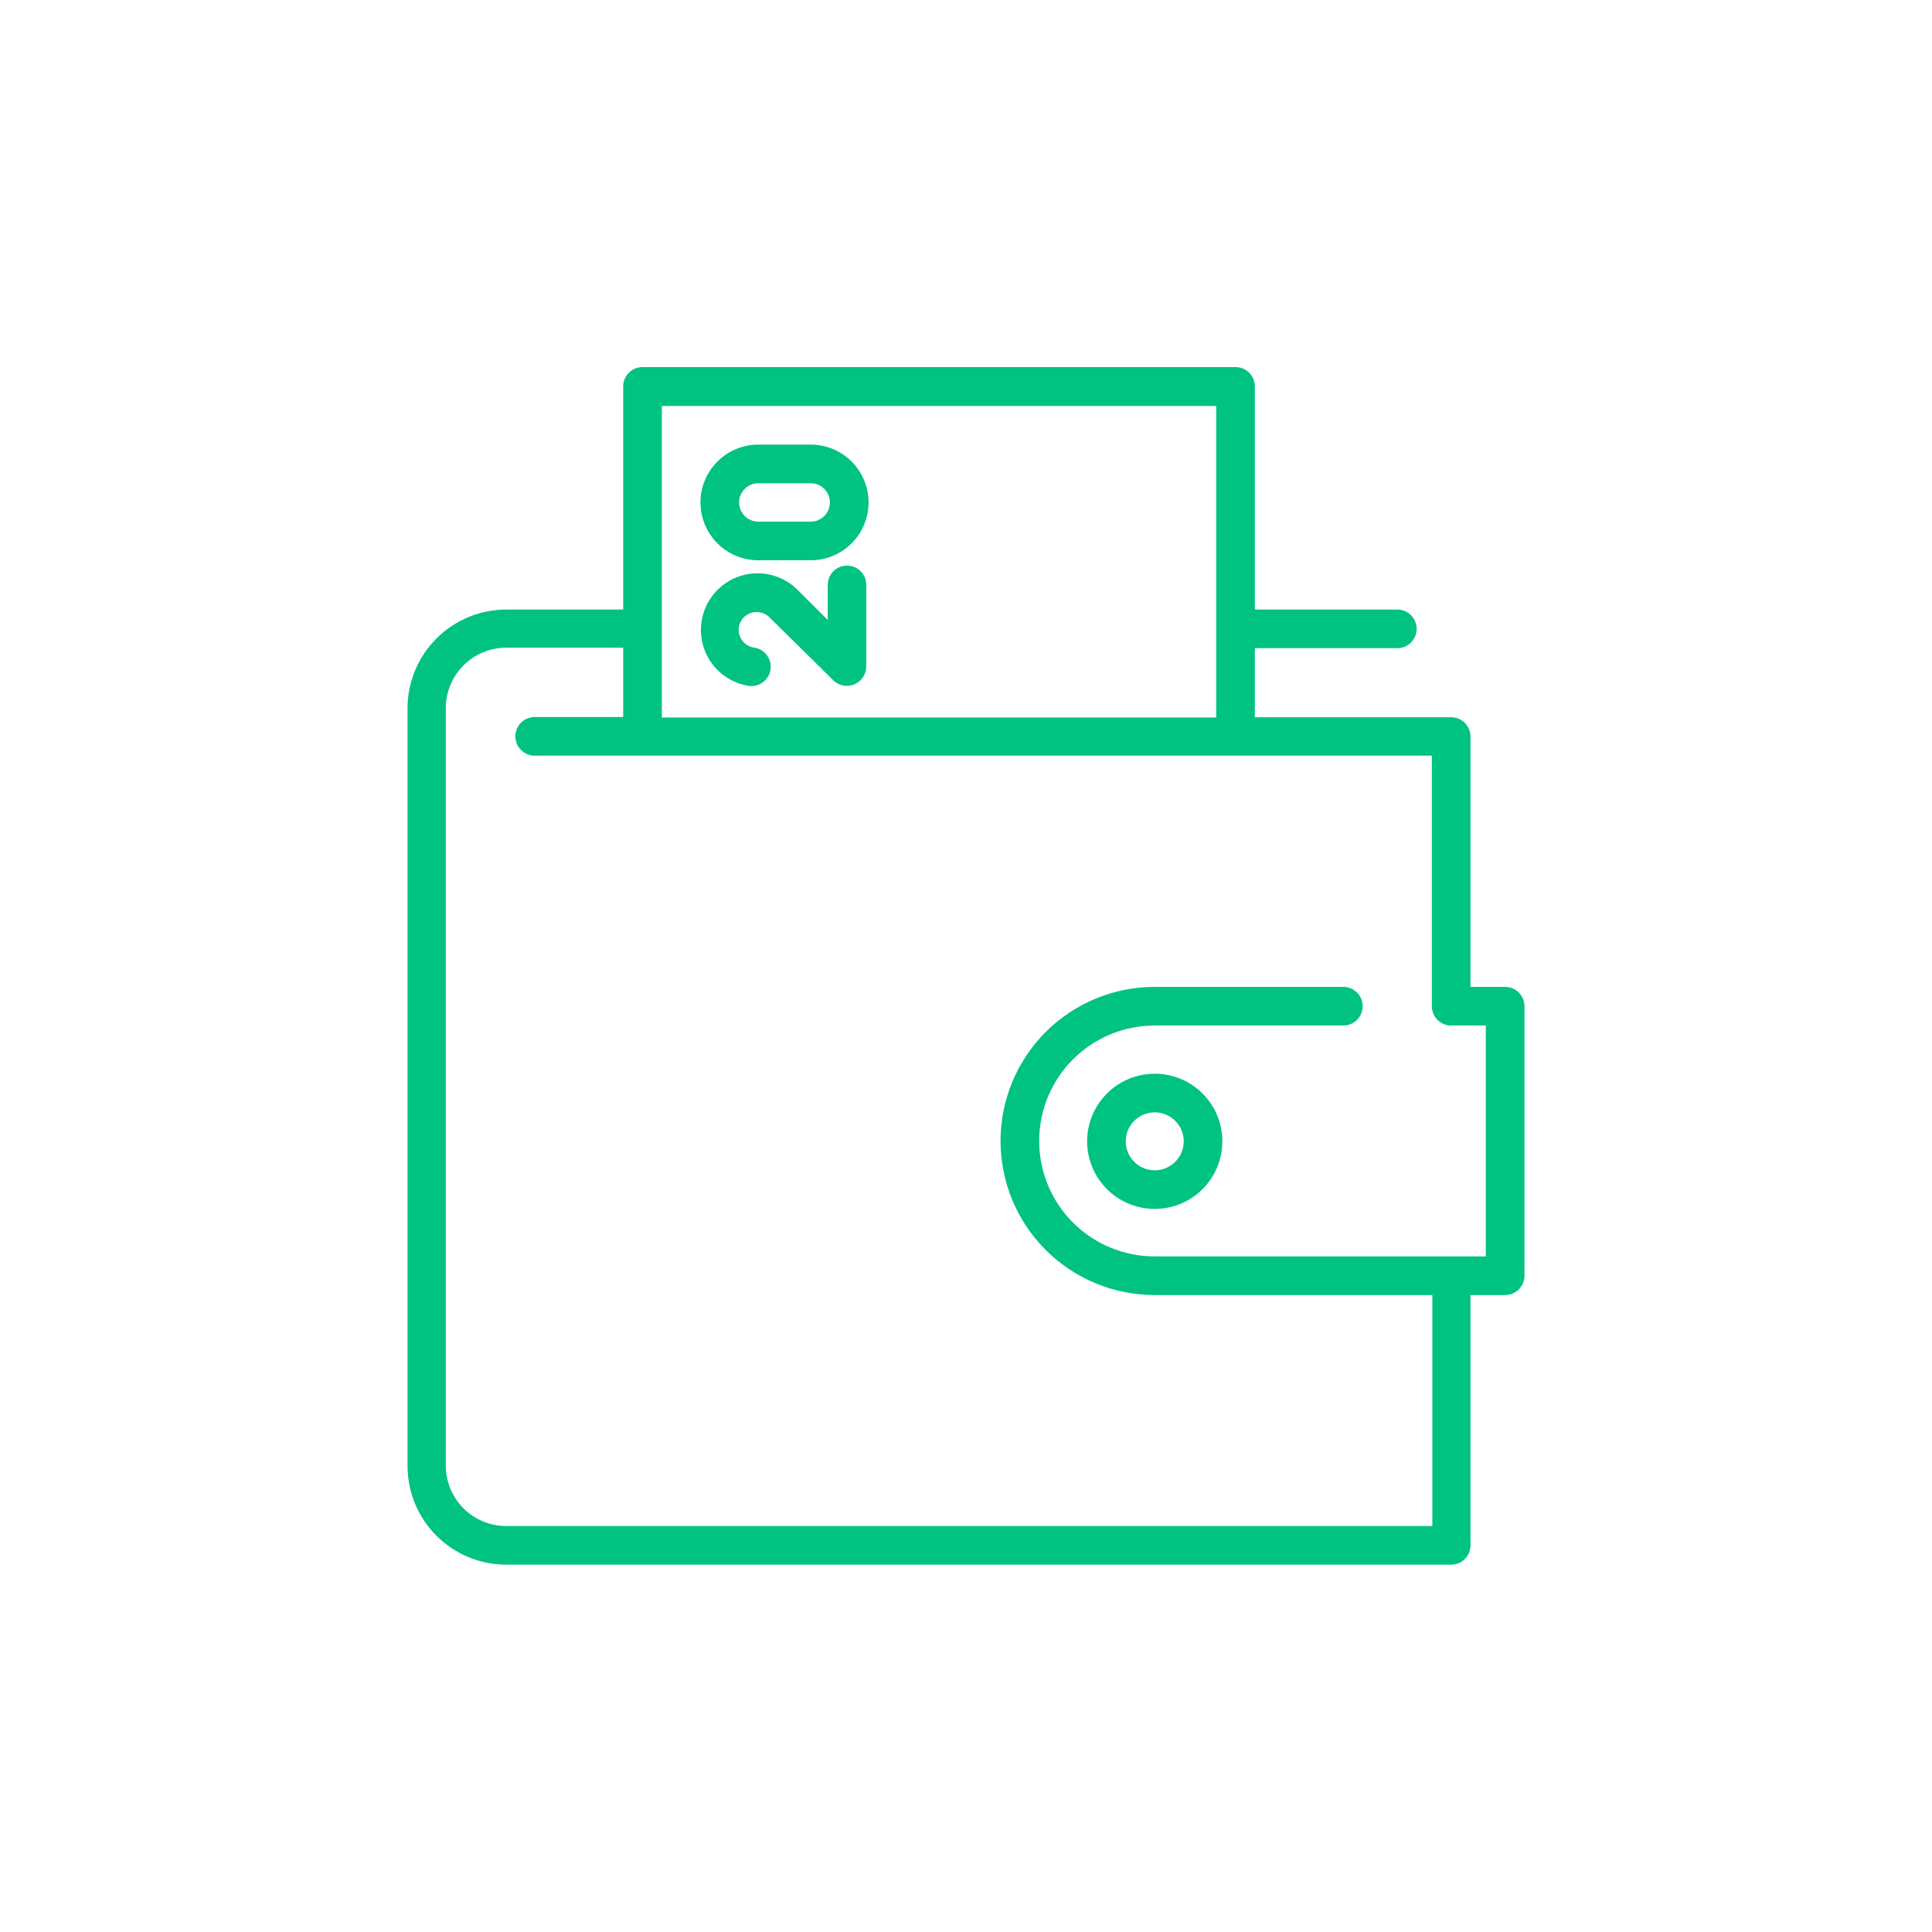 <svg width="240" height="240" viewBox="0 0 240 240" fill="none" xmlns="http://www.w3.org/2000/svg">
<path d="M143.445 133.38C141.784 133.38 140.16 133.873 138.778 134.796C137.397 135.719 136.32 137.031 135.684 138.566C135.049 140.1 134.882 141.789 135.206 143.419C135.531 145.048 136.331 146.545 137.505 147.72C138.68 148.895 140.177 149.695 141.806 150.019C143.436 150.343 145.125 150.176 146.66 149.541C148.194 148.905 149.506 147.828 150.429 146.447C151.352 145.066 151.845 143.441 151.845 141.78C151.845 139.552 150.96 137.416 149.385 135.84C147.809 134.265 145.673 133.38 143.445 133.38ZM143.445 145.38C142.733 145.38 142.037 145.169 141.445 144.773C140.853 144.378 140.392 143.816 140.119 143.158C139.847 142.5 139.775 141.776 139.914 141.078C140.053 140.379 140.396 139.738 140.899 139.235C141.403 138.731 142.044 138.388 142.743 138.249C143.441 138.11 144.165 138.182 144.823 138.454C145.48 138.727 146.043 139.188 146.438 139.78C146.834 140.372 147.045 141.068 147.045 141.78C147.045 142.735 146.666 143.651 145.991 144.326C145.315 145.001 144.4 145.38 143.445 145.38Z" fill="#00C281"/>
<path d="M186.975 122.595H182.67V91.5C182.67 90.864 182.417 90.253 181.967 89.803C181.517 89.353 180.907 89.1 180.27 89.1H155.88V80.52H173.58C174.217 80.52 174.827 80.267 175.277 79.817C175.727 79.367 175.98 78.757 175.98 78.12C175.98 77.484 175.727 76.873 175.277 76.423C174.827 75.973 174.217 75.72 173.58 75.72H155.88V48C155.88 47.364 155.627 46.753 155.177 46.303C154.727 45.853 154.117 45.6 153.48 45.6H79.815C79.178 45.6 78.568 45.853 78.118 46.303C77.668 46.753 77.415 47.364 77.415 48V75.72H62.88C59.634 75.724 56.521 77.014 54.224 79.309C51.927 81.603 50.633 84.714 50.625 87.96V182.13C50.633 185.377 51.927 188.487 54.224 190.782C56.521 193.076 59.634 194.366 62.88 194.37H180.27C180.907 194.37 181.517 194.117 181.967 193.667C182.417 193.217 182.67 192.607 182.67 191.97V160.875H186.975C187.612 160.875 188.222 160.622 188.672 160.172C189.122 159.722 189.375 159.112 189.375 158.475V124.995C189.375 124.359 189.122 123.748 188.672 123.298C188.222 122.848 187.612 122.595 186.975 122.595ZM151.08 50.43V89.13H82.215V50.43H151.08ZM184.575 156.075H143.43C139.627 156.075 135.979 154.564 133.29 151.875C130.601 149.186 129.09 145.538 129.09 141.735C129.09 137.932 130.601 134.284 133.29 131.595C135.979 128.906 139.627 127.395 143.43 127.395H166.875C167.512 127.395 168.122 127.142 168.572 126.692C169.022 126.242 169.275 125.632 169.275 124.995C169.275 124.359 169.022 123.748 168.572 123.298C168.122 122.848 167.512 122.595 166.875 122.595H143.43C138.354 122.595 133.485 124.612 129.896 128.201C126.307 131.791 124.29 136.659 124.29 141.735C124.29 146.811 126.307 151.68 129.896 155.269C133.485 158.859 138.354 160.875 143.43 160.875H177.93V189.57H62.88C60.891 189.57 58.983 188.78 57.577 187.373C56.17 185.967 55.38 184.059 55.38 182.07V87.96C55.38 85.971 56.17 84.063 57.577 82.657C58.983 81.25 60.891 80.46 62.88 80.46H77.415V89.07H66.42C65.784 89.07 65.173 89.323 64.723 89.773C64.273 90.223 64.02 90.834 64.02 91.47C64.02 92.107 64.273 92.717 64.723 93.167C65.173 93.617 65.784 93.87 66.42 93.87H177.87V124.995C177.87 125.632 178.123 126.242 178.573 126.692C179.023 127.142 179.633 127.395 180.27 127.395H184.575V156.075Z" fill="#00C281"/>
<path d="M105.225 70.26C104.588 70.26 103.978 70.513 103.528 70.963C103.078 71.413 102.825 72.024 102.825 72.66V77.01L99 73.2C98.206 72.431 97.242 71.86 96.186 71.532C95.131 71.205 94.013 71.132 92.923 71.317C91.833 71.503 90.803 71.943 89.915 72.601C89.027 73.259 88.306 74.118 87.812 75.106C87.318 76.095 87.064 77.186 87.07 78.291C87.076 79.397 87.342 80.485 87.847 81.468C88.353 82.451 89.083 83.302 89.978 83.95C90.873 84.598 91.908 85.027 93 85.2C93.312 85.244 93.63 85.227 93.936 85.148C94.241 85.07 94.528 84.932 94.78 84.742C95.032 84.553 95.244 84.316 95.405 84.044C95.565 83.773 95.671 83.472 95.715 83.16C95.759 82.848 95.742 82.53 95.663 82.225C95.585 81.919 95.447 81.632 95.257 81.38C95.068 81.128 94.831 80.916 94.559 80.755C94.288 80.595 93.987 80.489 93.675 80.445C93.196 80.382 92.753 80.16 92.415 79.815C92.207 79.609 92.042 79.363 91.93 79.093C91.817 78.823 91.76 78.533 91.76 78.24C91.76 77.947 91.817 77.657 91.93 77.387C92.042 77.117 92.207 76.871 92.415 76.665C92.839 76.26 93.403 76.034 93.99 76.034C94.577 76.034 95.141 76.26 95.565 76.665L103.5 84.495C103.949 84.945 104.559 85.199 105.195 85.2C105.509 85.201 105.82 85.14 106.11 85.02C106.552 84.841 106.931 84.534 107.199 84.139C107.466 83.743 107.609 83.277 107.61 82.8V72.66C107.612 72.346 107.552 72.034 107.433 71.743C107.314 71.452 107.138 71.187 106.917 70.964C106.695 70.741 106.432 70.564 106.141 70.443C105.851 70.322 105.539 70.26 105.225 70.26Z" fill="#00C281"/>
<path d="M94.2 69.6H100.71C101.654 69.6 102.588 69.414 103.46 69.053C104.331 68.692 105.123 68.163 105.791 67.496C106.458 66.829 106.987 66.036 107.348 65.165C107.709 64.293 107.895 63.359 107.895 62.415C107.895 61.472 107.709 60.537 107.348 59.666C106.987 58.794 106.458 58.002 105.791 57.334C105.123 56.667 104.331 56.138 103.46 55.777C102.588 55.416 101.654 55.23 100.71 55.23H94.2C92.294 55.23 90.467 55.987 89.119 57.334C87.772 58.682 87.015 60.51 87.015 62.415C87.015 64.321 87.772 66.148 89.119 67.496C90.467 68.843 92.294 69.6 94.2 69.6ZM94.2 60.03H100.71C101.343 60.03 101.949 60.281 102.396 60.729C102.844 61.176 103.095 61.783 103.095 62.415C103.095 63.048 102.844 63.654 102.396 64.102C101.949 64.549 101.343 64.8 100.71 64.8H94.2C93.567 64.8 92.961 64.549 92.514 64.102C92.066 63.654 91.815 63.048 91.815 62.415C91.815 61.783 92.066 61.176 92.514 60.729C92.961 60.281 93.567 60.03 94.2 60.03Z" fill="#00C281"/>
</svg>
